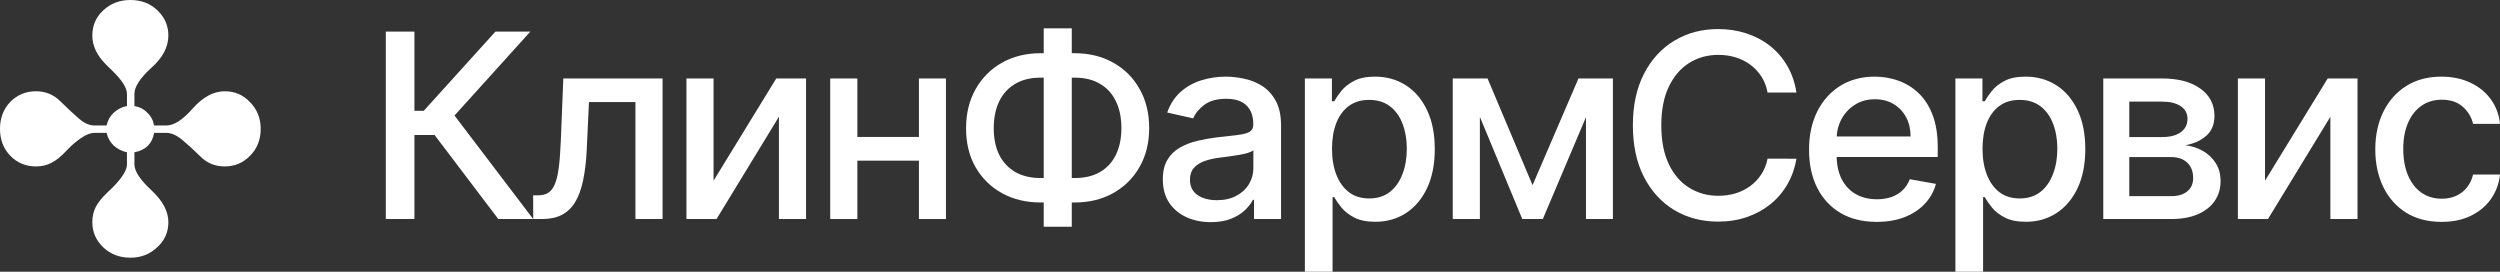 <?xml version="1.0" encoding="UTF-8"?> <svg xmlns="http://www.w3.org/2000/svg" width="230" height="25" viewBox="0 0 230 25" fill="none"><rect x="0" y="0" width="230" height="25" fill="#333333" stroke="none"/> <path d="M45.842 20.151L39.983 12.422H38.126V20.151H35.494V2.909H38.126V10.192H38.986L45.578 2.909H48.789L41.814 10.629L49.053 20.151H45.842Z" fill="white"></path> <path d="M49.057 20.151L49.049 17.97H49.517C49.88 17.97 50.184 17.895 50.428 17.743C50.678 17.586 50.883 17.322 51.042 16.952C51.201 16.581 51.323 16.071 51.408 15.42C51.493 14.763 51.556 13.938 51.595 12.944L51.825 7.22H60.956V20.151H58.46V9.392H54.184L53.98 13.786C53.929 14.853 53.818 15.784 53.648 16.581C53.483 17.378 53.242 18.043 52.924 18.577C52.606 19.104 52.197 19.5 51.697 19.764C51.198 20.022 50.59 20.151 49.875 20.151H49.057Z" fill="white"></path> <path d="M65.648 16.623L71.414 7.22H74.157V20.151H71.661V10.739L65.921 20.151H63.153V7.22H65.648V16.623Z" fill="white"></path> <path d="M85.248 12.599V14.78H78.161V12.599H85.248ZM78.877 7.22V20.151H76.381V7.22H78.877ZM87.028 7.22V20.151H84.541V7.22H87.028Z" fill="white"></path> <path d="M95.734 4.896H98.877C100.205 4.896 101.384 5.185 102.411 5.763C103.445 6.336 104.254 7.141 104.839 8.18C105.429 9.212 105.724 10.413 105.724 11.783C105.724 13.141 105.429 14.334 104.839 15.361C104.254 16.388 103.445 17.19 102.411 17.768C101.384 18.341 100.205 18.627 98.877 18.627H95.734C94.405 18.627 93.224 18.344 92.191 17.777C91.157 17.204 90.345 16.407 89.755 15.386C89.17 14.364 88.878 13.172 88.878 11.808C88.878 10.433 89.173 9.226 89.763 8.188C90.354 7.15 91.163 6.341 92.191 5.763C93.224 5.185 94.405 4.896 95.734 4.896ZM95.734 7.144C94.825 7.144 94.05 7.332 93.409 7.708C92.767 8.079 92.276 8.612 91.935 9.308C91.595 10.004 91.424 10.837 91.424 11.808C91.424 12.757 91.595 13.573 91.935 14.258C92.282 14.937 92.776 15.462 93.417 15.832C94.059 16.197 94.831 16.379 95.734 16.379H98.885C99.788 16.379 100.557 16.197 101.193 15.832C101.835 15.462 102.323 14.934 102.658 14.249C102.999 13.559 103.169 12.737 103.169 11.783C103.169 10.823 102.999 9.998 102.658 9.308C102.323 8.612 101.835 8.079 101.193 7.708C100.557 7.332 99.788 7.144 98.885 7.144H95.734ZM98.604 2.606V20.858H96.023V2.606H98.604Z" fill="white"></path> <path d="M111.401 20.437C110.572 20.437 109.822 20.286 109.152 19.983C108.482 19.674 107.951 19.228 107.559 18.644C107.173 18.06 106.98 17.345 106.98 16.497C106.98 15.768 107.122 15.167 107.406 14.696C107.69 14.224 108.073 13.851 108.556 13.576C109.039 13.301 109.578 13.093 110.174 12.953C110.77 12.813 111.378 12.706 111.997 12.633C112.78 12.543 113.416 12.47 113.905 12.414C114.393 12.352 114.748 12.254 114.969 12.12C115.191 11.985 115.301 11.766 115.301 11.463V11.404C115.301 10.669 115.091 10.099 114.671 9.695C114.257 9.291 113.638 9.089 112.815 9.089C111.957 9.089 111.281 9.277 110.787 9.653C110.299 10.023 109.961 10.436 109.774 10.89L107.381 10.352C107.665 9.566 108.079 8.932 108.624 8.449C109.175 7.961 109.808 7.607 110.523 7.388C111.239 7.164 111.991 7.051 112.78 7.051C113.303 7.051 113.856 7.113 114.441 7.237C115.032 7.355 115.583 7.573 116.094 7.893C116.61 8.213 117.033 8.671 117.363 9.266C117.692 9.855 117.857 10.621 117.857 11.564V20.151H115.37V18.383H115.267C115.103 18.709 114.856 19.028 114.526 19.343C114.197 19.657 113.774 19.918 113.257 20.126C112.741 20.333 112.122 20.437 111.401 20.437ZM111.954 18.417C112.658 18.417 113.26 18.279 113.76 18.004C114.265 17.729 114.649 17.37 114.91 16.927C115.177 16.477 115.31 15.998 115.31 15.487V13.82C115.219 13.91 115.043 13.994 114.782 14.073C114.526 14.146 114.234 14.21 113.905 14.266C113.575 14.317 113.255 14.364 112.942 14.409C112.63 14.449 112.369 14.482 112.159 14.51C111.665 14.572 111.213 14.676 110.804 14.822C110.401 14.968 110.078 15.178 109.834 15.453C109.595 15.723 109.476 16.082 109.476 16.531C109.476 17.154 109.709 17.625 110.174 17.945C110.64 18.259 111.233 18.417 111.954 18.417Z" fill="white"></path> <path d="M120.049 25V7.22H122.536V9.316H122.749C122.897 9.047 123.11 8.735 123.388 8.382C123.666 8.028 124.052 7.719 124.546 7.456C125.04 7.186 125.693 7.051 126.505 7.051C127.561 7.051 128.504 7.315 129.333 7.843C130.162 8.37 130.812 9.131 131.283 10.124C131.76 11.118 131.999 12.313 131.999 13.711C131.999 15.108 131.763 16.306 131.292 17.305C130.821 18.299 130.173 19.065 129.35 19.604C128.527 20.137 127.587 20.403 126.531 20.403C125.736 20.403 125.086 20.271 124.58 20.008C124.081 19.744 123.689 19.435 123.405 19.082C123.121 18.728 122.903 18.414 122.749 18.139H122.596V25H120.049ZM122.545 13.685C122.545 14.595 122.678 15.392 122.945 16.076C123.212 16.761 123.598 17.297 124.104 17.684C124.609 18.066 125.228 18.257 125.96 18.257C126.721 18.257 127.357 18.057 127.868 17.659C128.379 17.255 128.765 16.708 129.026 16.017C129.293 15.327 129.427 14.55 129.427 13.685C129.427 12.832 129.296 12.066 129.035 11.387C128.779 10.708 128.393 10.172 127.877 9.779C127.366 9.386 126.727 9.19 125.96 9.19C125.222 9.19 124.597 9.378 124.086 9.754C123.581 10.13 123.198 10.655 122.937 11.328C122.675 12.002 122.545 12.787 122.545 13.685Z" fill="white"></path> <path d="M140.995 17.036L145.219 7.22H147.417L141.94 20.151H140.049L134.683 7.22H136.855L140.995 17.036ZM136.148 7.22V20.151H133.653V7.22H136.148ZM145.909 20.151V7.22H148.387V20.151H145.909Z" fill="white"></path> <path d="M165.274 8.516H162.617C162.515 7.955 162.325 7.461 162.046 7.035C161.768 6.608 161.427 6.246 161.024 5.949C160.621 5.651 160.17 5.427 159.67 5.275C159.176 5.124 158.651 5.048 158.094 5.048C157.089 5.048 156.189 5.298 155.394 5.797C154.605 6.297 153.981 7.029 153.521 7.994C153.066 8.96 152.839 10.138 152.839 11.53C152.839 12.933 153.066 14.117 153.521 15.083C153.981 16.048 154.608 16.778 155.403 17.272C156.198 17.766 157.092 18.012 158.086 18.012C158.637 18.012 159.159 17.94 159.653 17.794C160.153 17.642 160.604 17.42 161.007 17.129C161.41 16.837 161.751 16.48 162.029 16.059C162.313 15.633 162.509 15.145 162.617 14.595L165.274 14.603C165.132 15.45 164.857 16.231 164.448 16.943C164.045 17.651 163.525 18.262 162.89 18.779C162.259 19.289 161.538 19.685 160.726 19.966C159.914 20.246 159.028 20.387 158.069 20.387C156.558 20.387 155.213 20.033 154.032 19.326C152.851 18.613 151.919 17.594 151.238 16.27C150.562 14.945 150.225 13.365 150.225 11.53C150.225 9.689 150.565 8.109 151.247 6.79C151.928 5.466 152.859 4.45 154.04 3.743C155.221 3.03 156.564 2.674 158.069 2.674C158.994 2.674 159.857 2.806 160.658 3.069C161.464 3.328 162.188 3.709 162.83 4.214C163.472 4.714 164.002 5.326 164.423 6.05C164.843 6.768 165.127 7.59 165.274 8.516Z" fill="white"></path> <path d="M172.658 20.412C171.369 20.412 170.259 20.14 169.328 19.595C168.402 19.045 167.687 18.273 167.182 17.28C166.682 16.281 166.432 15.111 166.432 13.77C166.432 12.445 166.682 11.278 167.182 10.267C167.687 9.257 168.391 8.469 169.294 7.902C170.202 7.335 171.264 7.051 172.479 7.051C173.217 7.051 173.933 7.172 174.626 7.413C175.318 7.655 175.94 8.034 176.491 8.55C177.042 9.066 177.476 9.737 177.794 10.562C178.112 11.381 178.271 12.378 178.271 13.551V14.443H167.872V12.557H175.775C175.775 11.895 175.639 11.309 175.367 10.798C175.094 10.281 174.711 9.875 174.217 9.577C173.729 9.28 173.155 9.131 172.496 9.131C171.781 9.131 171.156 9.305 170.623 9.653C170.095 9.995 169.686 10.444 169.396 11C169.112 11.55 168.97 12.148 168.97 12.793V14.266C168.97 15.13 169.124 15.866 169.43 16.472C169.743 17.078 170.177 17.541 170.733 17.861C171.29 18.175 171.94 18.332 172.684 18.332C173.166 18.332 173.606 18.265 174.004 18.13C174.401 17.99 174.745 17.782 175.034 17.507C175.324 17.232 175.546 16.893 175.699 16.489L178.109 16.918C177.916 17.62 177.57 18.234 177.07 18.762C176.576 19.284 175.954 19.691 175.205 19.983C174.461 20.269 173.612 20.412 172.658 20.412Z" fill="white"></path> <path d="M179.897 25V7.22H182.384V9.316H182.597C182.745 9.047 182.958 8.735 183.236 8.382C183.514 8.028 183.9 7.719 184.394 7.456C184.888 7.186 185.541 7.051 186.353 7.051C187.409 7.051 188.352 7.315 189.181 7.843C190.01 8.37 190.66 9.131 191.131 10.124C191.608 11.118 191.847 12.313 191.847 13.711C191.847 15.108 191.611 16.306 191.14 17.305C190.669 18.299 190.021 19.065 189.198 19.604C188.375 20.137 187.435 20.403 186.379 20.403C185.584 20.403 184.934 20.271 184.428 20.008C183.929 19.744 183.537 19.435 183.253 19.082C182.969 18.728 182.751 18.414 182.597 18.139H182.444V25H179.897ZM182.393 13.685C182.393 14.595 182.526 15.392 182.793 16.076C183.06 16.761 183.446 17.297 183.951 17.684C184.457 18.066 185.076 18.257 185.808 18.257C186.569 18.257 187.205 18.057 187.716 17.659C188.227 17.255 188.613 16.708 188.874 16.017C189.141 15.327 189.275 14.55 189.275 13.685C189.275 12.832 189.144 12.066 188.883 11.387C188.627 10.708 188.241 10.172 187.725 9.779C187.214 9.386 186.575 9.19 185.808 9.19C185.07 9.19 184.445 9.378 183.934 9.754C183.429 10.13 183.046 10.655 182.785 11.328C182.523 12.002 182.393 12.787 182.393 13.685Z" fill="white"></path> <path d="M193.501 20.151V7.22H198.926C200.403 7.22 201.572 7.531 202.435 8.154C203.298 8.772 203.73 9.611 203.73 10.671C203.73 11.429 203.486 12.03 202.997 12.473C202.509 12.916 201.862 13.214 201.055 13.365C201.64 13.433 202.177 13.607 202.665 13.887C203.154 14.162 203.545 14.533 203.841 14.999C204.142 15.464 204.292 16.02 204.292 16.666C204.292 17.35 204.113 17.956 203.755 18.484C203.398 19.006 202.878 19.416 202.197 19.713C201.521 20.005 200.706 20.151 199.752 20.151H193.501ZM195.894 18.046H199.752C200.383 18.046 200.877 17.898 201.234 17.6C201.592 17.303 201.771 16.898 201.771 16.388C201.771 15.787 201.592 15.316 201.234 14.973C200.877 14.625 200.383 14.451 199.752 14.451H195.894V18.046ZM195.894 12.608H198.952C199.429 12.608 199.838 12.54 200.178 12.406C200.525 12.271 200.789 12.08 200.97 11.833C201.158 11.581 201.251 11.283 201.251 10.941C201.251 10.441 201.044 10.051 200.63 9.771C200.215 9.49 199.647 9.35 198.926 9.35H195.894V12.608Z" fill="white"></path> <path d="M208.382 16.623L214.148 7.22H216.89V20.151H214.395V10.739L208.654 20.151H205.886V7.22H208.382V16.623Z" fill="white"></path> <path d="M224.626 20.412C223.359 20.412 222.269 20.128 221.355 19.562C220.447 18.989 219.748 18.201 219.26 17.196C218.772 16.191 218.527 15.041 218.527 13.744C218.527 12.431 218.777 11.272 219.277 10.267C219.777 9.257 220.481 8.469 221.389 7.902C222.298 7.335 223.368 7.051 224.6 7.051C225.594 7.051 226.48 7.234 227.257 7.599C228.035 7.958 228.663 8.463 229.14 9.114C229.622 9.765 229.909 10.525 230 11.396H227.522C227.385 10.789 227.073 10.267 226.585 9.83C226.102 9.392 225.455 9.173 224.643 9.173C223.933 9.173 223.311 9.358 222.778 9.729C222.249 10.093 221.838 10.615 221.543 11.294C221.247 11.968 221.1 12.765 221.1 13.685C221.1 14.628 221.244 15.442 221.534 16.127C221.824 16.811 222.232 17.342 222.76 17.718C223.294 18.094 223.922 18.282 224.643 18.282C225.125 18.282 225.563 18.195 225.954 18.021C226.352 17.841 226.684 17.586 226.951 17.255C227.223 16.924 227.414 16.525 227.522 16.059H230C229.909 16.896 229.634 17.642 229.174 18.299C228.714 18.955 228.098 19.472 227.326 19.848C226.559 20.224 225.659 20.412 224.626 20.412Z" fill="white"></path> <path d="M11.992 23.707C10.993 23.707 10.16 23.388 9.494 22.75C8.828 22.112 8.494 21.34 8.494 20.435C8.494 19.92 8.598 19.457 8.807 19.046C9.015 18.634 9.379 18.181 9.9 17.688C10.441 17.194 10.868 16.731 11.18 16.299C11.513 15.846 11.68 15.455 11.68 15.126V14.014C11.222 13.911 10.816 13.706 10.462 13.397C10.129 13.068 9.91 12.677 9.806 12.224H8.682C8.328 12.224 7.911 12.389 7.433 12.718C6.954 13.047 6.496 13.448 6.058 13.922C5.621 14.395 5.184 14.745 4.747 14.971C4.33 15.197 3.852 15.311 3.31 15.311C2.373 15.311 1.582 14.982 0.937 14.323C0.312 13.664 0 12.841 0 11.853C0 10.866 0.312 10.043 0.937 9.384C1.582 8.725 2.373 8.396 3.31 8.396C4.185 8.396 4.934 8.705 5.559 9.322C6.183 9.94 6.746 10.464 7.245 10.896C7.745 11.329 8.224 11.545 8.682 11.545H9.806C9.91 11.072 10.129 10.68 10.462 10.372C10.816 10.043 11.222 9.837 11.68 9.754V8.643C11.68 8.108 11.263 7.429 10.431 6.606L9.775 5.958C8.921 5.114 8.494 4.219 8.494 3.272C8.494 2.346 8.828 1.574 9.494 0.957C10.181 0.319 11.014 0 11.992 0C12.991 0 13.824 0.319 14.49 0.957C15.157 1.595 15.49 2.367 15.49 3.272C15.49 4.322 14.969 5.309 13.928 6.235C12.887 7.182 12.367 7.985 12.367 8.643V9.754C12.846 9.837 13.241 10.043 13.554 10.372C13.887 10.68 14.095 11.072 14.178 11.545H15.302C16.01 11.545 16.822 11.02 17.738 9.97C18.675 8.921 19.654 8.396 20.674 8.396C21.611 8.396 22.392 8.736 23.016 9.415C23.661 10.073 23.984 10.886 23.984 11.853C23.984 12.841 23.661 13.664 23.016 14.323C22.371 14.982 21.59 15.311 20.674 15.311C19.799 15.311 19.06 15.012 18.456 14.416C17.853 13.819 17.291 13.304 16.77 12.872C16.25 12.44 15.761 12.224 15.302 12.224H14.178C14.011 13.212 13.408 13.808 12.367 14.014V15.126C12.367 15.743 12.887 16.535 13.928 17.502C14.969 18.47 15.49 19.447 15.49 20.435C15.49 21.361 15.146 22.133 14.459 22.75C13.793 23.388 12.971 23.707 11.992 23.707Z" fill="white"></path> </svg> 